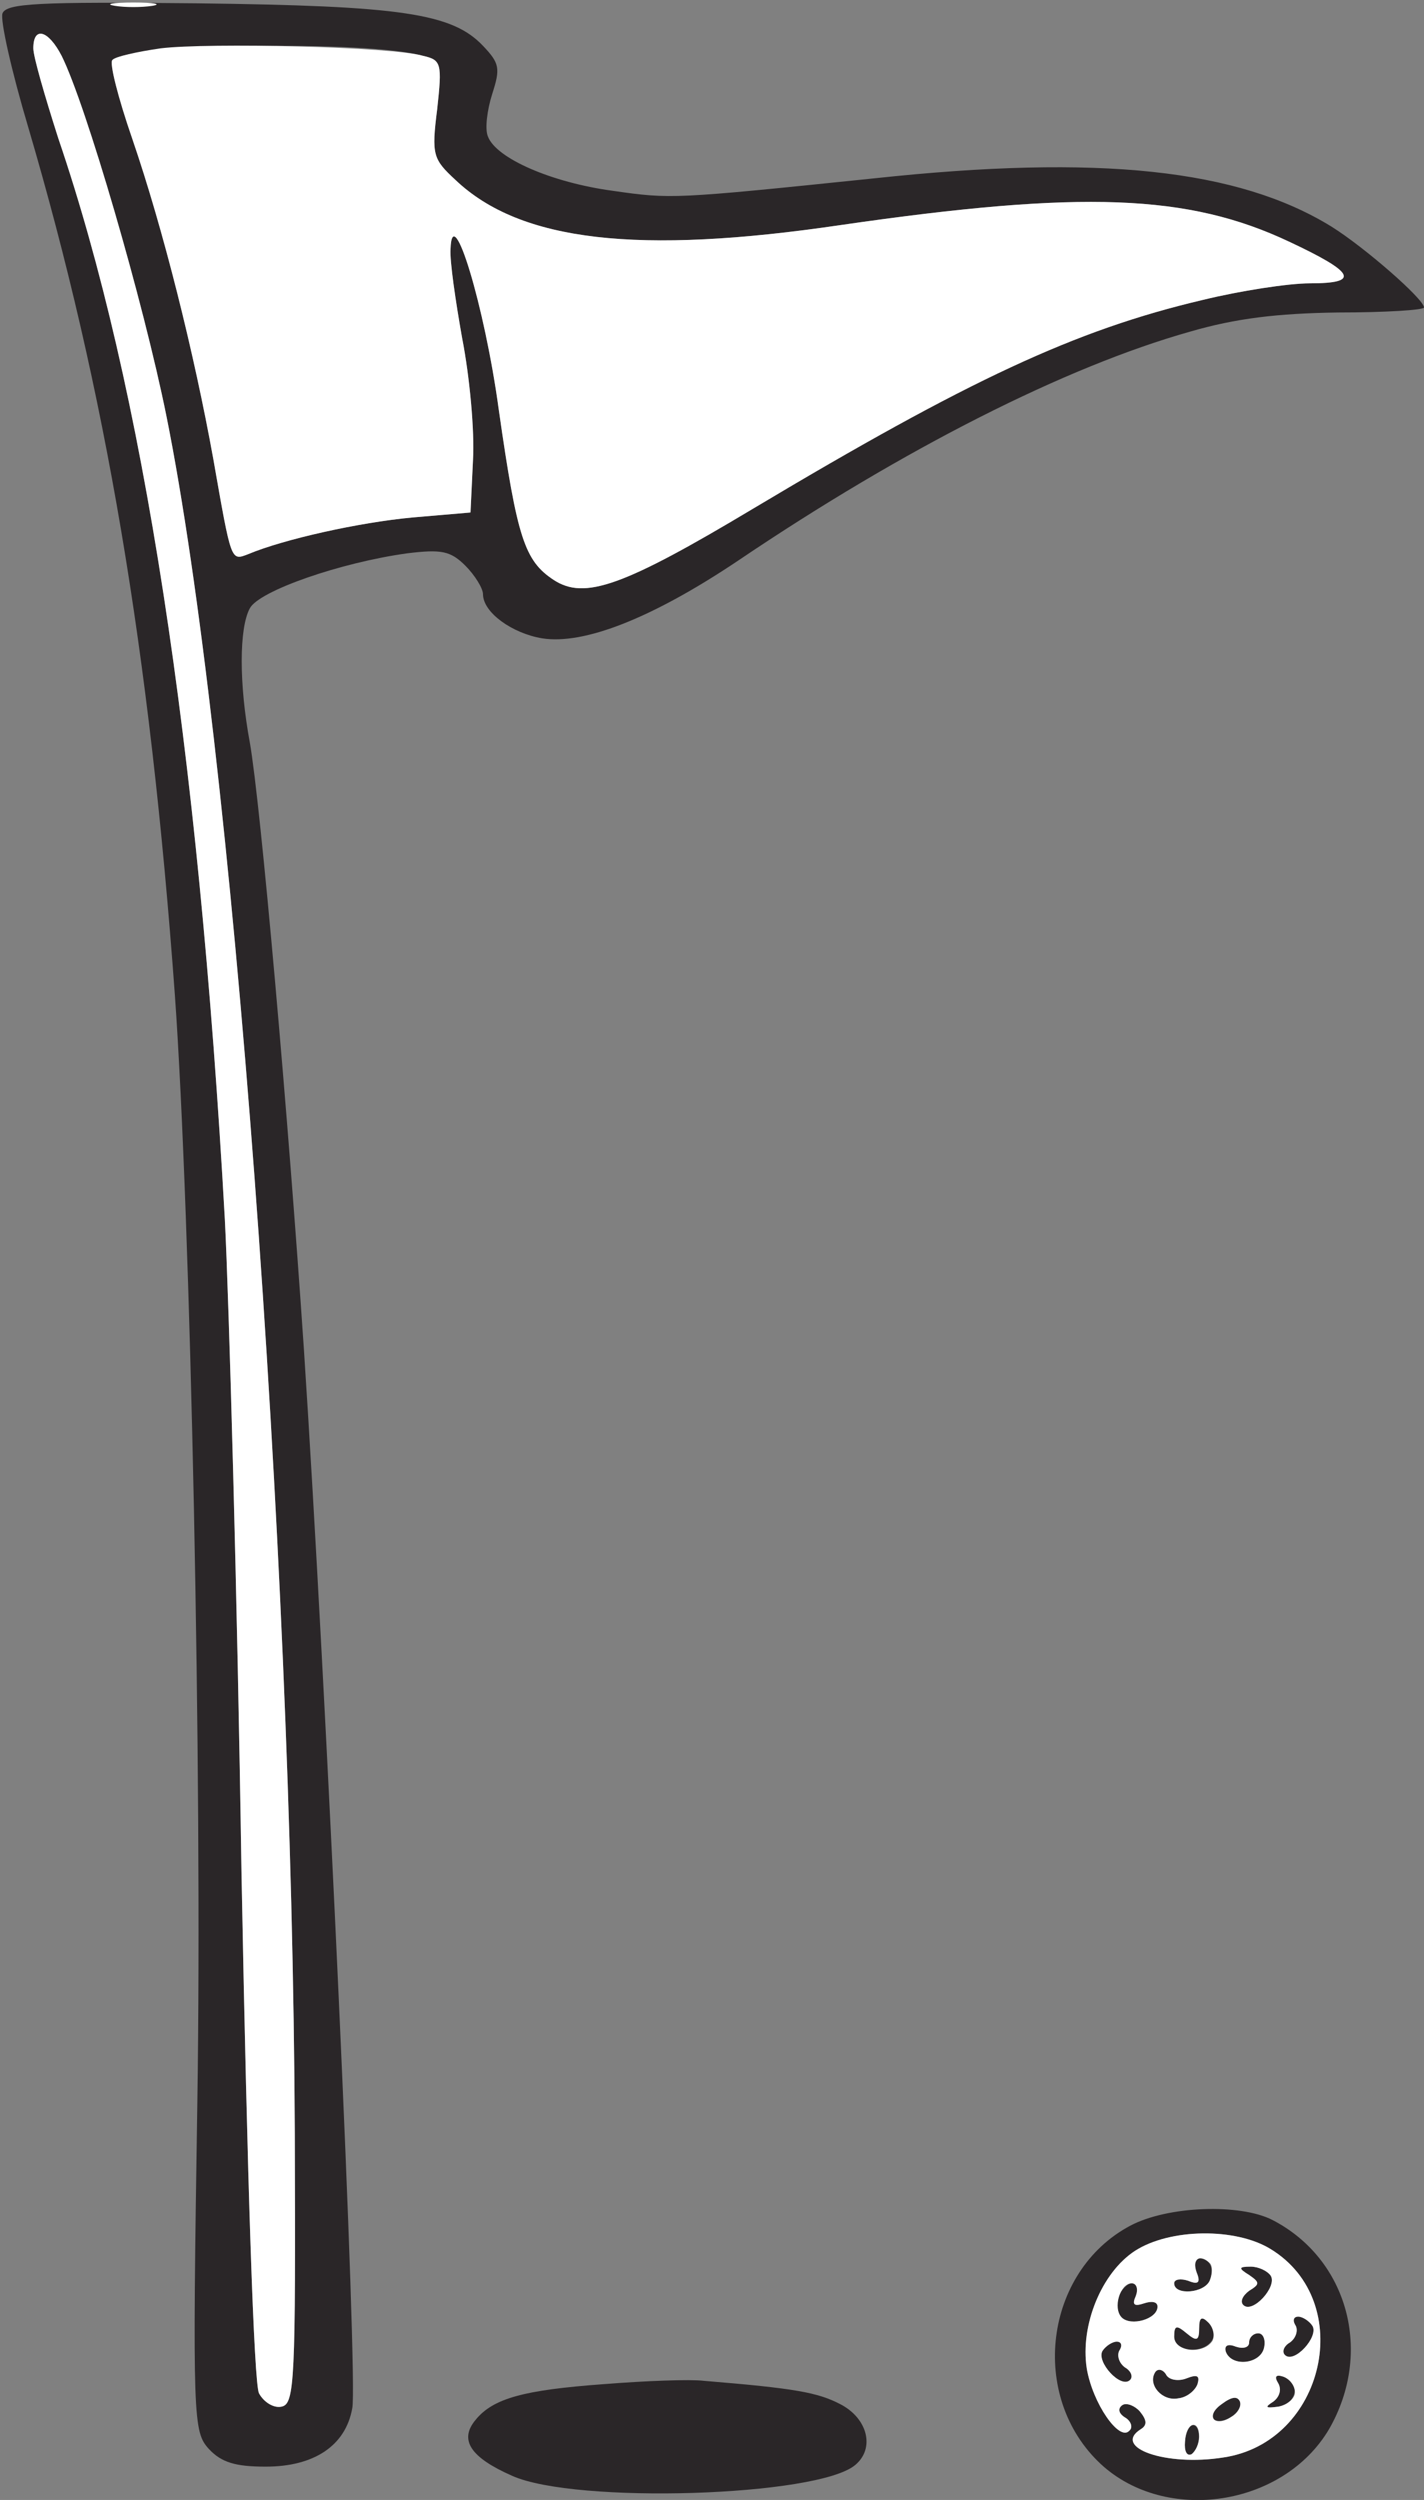 <!--?xml version="1.0" standalone="no"?--><svg version="1.0" xmlns="http://www.w3.org/2000/svg" width="171pt" height="300pt" viewBox="0 0 171 300" preserveAspectRatio="xMidYMid meet">
<rect x="0" y="0" width="171" height="300" fill="#808080" stroke="none"/>
<g transform="translate(0,300) scale(0.1,-0.1)" fill="#2A2628" stroke="none">
<path d="M3 2984 c-3 -8 11 -70 31 -137 93 -316 146 -629 176 -1041 19 -267
33 -935 27 -1327 -6 -385 -5 -397 14 -418 15 -16 32 -21 68 -21 58 0 96 25
104 70 7 31 -31 860 -58 1270 -19 283 -52 655 -65 729 -13 70 -13 137 0 161
11 21 109 55 189 66 41 5 52 3 70 -15 11 -11 21 -27 21 -34 0 -22 35 -47 71
-53 50 -8 132 24 235 93 200 135 394 233 543 275 55 16 105 22 178 23 57 0
103 3 103 6 0 10 -71 72 -111 97 -112 69 -279 87 -549 58 -242 -25 -244 -25
-314 -15 -74 10 -140 39 -150 65 -4 9 -1 32 5 51 10 31 9 37 -11 58 -37 39
-98 48 -343 51 -192 2 -229 0 -234 -12z m71 -51 c29 -58 98 -294 126 -433 79
-393 151 -1349 154 -2060 1 -297 0 -325 -16 -328 -9 -2 -21 5 -27 16 -6 12
-14 253 -21 625 -5 333 -15 686 -20 784 -32 571 -98 998 -200 1297 -16 50 -30
98 -30 108 0 27 18 22 34 -9z m434 0 c22 -5 23 -9 17 -64 -7 -55 -5 -60 22
-85 78 -74 219 -90 463 -54 290 42 417 37 538 -20 79 -37 86 -50 25 -50 -26 0
-84 -9 -129 -20 -153 -36 -281 -96 -539 -250 -157 -94 -203 -110 -240 -86 -35
23 -44 50 -66 204 -17 125 -56 253 -58 193 -1 -14 6 -62 14 -107 9 -46 15
-111 13 -146 l-3 -63 -70 -6 c-64 -6 -154 -26 -197 -44 -21 -8 -20 -10 -42
115 -23 127 -60 275 -97 383 -17 49 -28 92 -24 95 19 19 306 24 373 5z" id="node1" class="node"></path>
<path d="M1357 329 c-103 -55 -122 -205 -35 -286 78 -72 219 -51 274 42 53 92
23 204 -68 251 -39 20 -126 17 -171 -7z m169 -28 c103 -63 65 -232 -57 -250
-69 -11 -134 12 -99 34 8 5 7 11 -1 21 -6 7 -16 11 -21 8 -6 -4 -5 -10 3 -15
7 -4 10 -12 5 -16 -12 -13 -44 33 -51 75 -8 52 18 115 58 141 42 27 121 28
163 2z" id="node2" class="node"></path>
<path d="M1437 273 c5 -12 2 -15 -10 -10 -9 3 -17 2 -17 -3 0 -15 37 -12 43 4
6 15 -1 26 -14 26 -5 0 -5 -8 -2 -17z" id="node3" class="node"></path>
<path d="M1500 270 c13 -9 13 -11 0 -19 -8 -6 -11 -13 -7 -17 11 -11 41 22 33
35 -4 6 -15 11 -24 11 -15 0 -15 -2 -2 -10z" id="node4" class="node"></path>
<path d="M1343 244 c-3 -8 -1 -20 4 -25 11 -11 43 -2 43 13 0 6 -7 7 -16 4
-12 -4 -15 -2 -10 9 3 8 1 15 -5 15 -5 0 -12 -7 -16 -16z" id="node5" class="node"></path>
<path d="M1440 206 c0 -15 -3 -16 -15 -6 -12 10 -15 10 -15 -4 0 -9 8 -16 19
-16 25 0 37 18 22 33 -8 8 -11 6 -11 -7z" id="node6" class="node"></path>
<path d="M1556 209 c3 -6 0 -15 -7 -20 -7 -4 -10 -11 -6 -15 11 -11 41 22 33
35 -4 6 -12 11 -17 11 -6 0 -7 -5 -3 -11z" id="node7" class="node"></path>
<path d="M1500 189 c0 -6 -7 -8 -16 -5 -10 4 -14 1 -12 -6 7 -19 42 -15 46 5
2 9 -1 17 -7 17 -6 0 -11 -5 -11 -11z" id="node8" class="node"></path>
<path d="M1324 179 c-8 -13 22 -46 33 -35 4 4 1 11 -6 15 -7 5 -10 14 -7 20 4
6 3 11 -3 11 -5 0 -13 -5 -17 -11z" id="node9" class="node"></path>
<path d="M1387 153 c-9 -15 9 -35 28 -31 10 1 20 9 23 17 3 10 0 12 -13 7 -10
-4 -22 -2 -25 5 -4 6 -10 7 -13 2z" id="node10" class="node"></path>
<path d="M1535 140 c4 -7 2 -16 -6 -22 -11 -7 -9 -8 6 -6 23 4 27 29 6 36 -9
3 -11 0 -6 -8z" id="node11" class="node"></path>
<path d="M1467 115 c-10 -7 -14 -15 -10 -18 12 -8 36 9 32 21 -3 7 -10 6 -22
-3z" id="node12" class="node"></path>
<path d="M1423 70 c-1 -11 2 -18 8 -15 11 7 12 35 1 35 -4 0 -8 -9 -9 -20z" id="node13" class="node"></path>
<path d="M725 139 c-96 -7 -133 -17 -154 -43 -20 -24 -6 -45 44 -67 76 -34
367 -25 412 13 24 20 15 56 -18 73 -27 14 -54 19 -164 28 -16 2 -70 0 -120 -4z" id="node14" class="node"></path>
</g>
<g transform="translate(0,300) scale(0.1,-0.1)" fill="#FFFFFF" stroke="none">
<path d="M138 2993 c12 -2 32 -2 45 0 12 2 2 4 -23 4 -25 0 -35 -2 -22 -4z" id="node15" class="node"></path>

<path d="M40 2942 c0 -10 14 -58 30 -108 102 -299 168 -726 200 -1297 5 -98
15 -451 20 -784 7 -372 15 -613 21 -625 6 -11 18 -18 27 -16 16 3 17 31 16
328 -3 711 -75 1667 -154 2060 -28 139 -97 375 -126 433 -16 31 -34 36 -34 9z" id="node17" class="node"></path>
<path d="M193 2942 c-28 -4 -55 -10 -58 -14 -4 -3 7 -46 24 -95 37 -108 74
-256 97 -383 22 -125 21 -123 42 -115 43 18 133 38 197 44 l70 6 3 63 c2 35
-4 100 -13 146 -8 45 -15 93 -14 107 2 60 41 -68 58 -193 22 -154 31 -181 66
-204 37 -24 83 -8 240 86 258 154 386 214 539 250 45 11 103 20 129 20 61 0
54 13 -25 50 -121 57 -248 62 -538 20 -244 -36 -385 -20 -463 54 -27 25 -29
30 -22 85 6 55 5 59 -17 64 -37 11 -258 16 -315 9z" id="node18" class="node"></path>

<path d="M1363 299 c-40 -26 -66 -89 -58 -141 7 -42 39 -88 51 -75 5 4 2 12
-5 16 -8 5 -9 11 -3 15 5 3 15 -1 21 -8 8 -10 9 -16 1 -21 -35 -22 30 -45 99
-34 122 18 160 187 57 250 -42 26 -121 25 -163 -2z m90 -15 c3 -3 3 -12 0 -20
-6 -16 -43 -19 -43 -4 0 5 8 6 17 3 12 -5 15 -2 10 10 -6 16 4 23 16 11z m73
-15 c8 -13 -22 -46 -33 -35 -4 4 -1 11 7 17 13 8 13 10 0 19 -13 8 -13 10 2
10 9 0 20 -5 24 -11z m-162 -24 c-5 -11 -2 -13 10 -9 9 3 16 2 16 -4 0 -15
-32 -24 -43 -13 -11 11 -2 41 12 41 6 0 8 -7 5 -15z m92 -54 c-11 -17 -46 -13
-46 5 0 14 3 14 15 4 12 -10 15 -9 15 6 0 13 3 15 11 7 6 -6 8 -16 5 -22z
m120 18 c8 -13 -22 -46 -33 -35 -4 4 -1 11 6 15 7 5 10 14 7 20 -4 6 -3 11 3
11 5 0 13 -5 17 -11z m-58 -26 c-4 -20 -39 -24 -46 -5 -2 7 2 10 12 6 9 -3 16
-1 16 5 0 6 5 11 11 11 6 0 9 -8 7 -17z m-174 -4 c-3 -6 0 -15 7 -20 7 -4 10
-11 6 -15 -11 -11 -41 22 -33 35 4 6 12 11 17 11 6 0 7 -5 3 -11z m81 -33 c13
5 16 3 13 -7 -3 -8 -13 -16 -23 -17 -19 -4 -37 16 -28 31 3 5 9 4 13 -2 3 -7
15 -9 25 -5z m130 -17 c0 -7 -9 -15 -20 -17 -15 -2 -17 -1 -6 6 8 6 10 15 6
22 -5 8 -3 11 6 8 8 -3 14 -11 14 -19z m-76 -29 c-21 -14 -32 1 -12 15 12 9
19 10 22 3 2 -6 -3 -14 -10 -18z m-39 -24 c0 -8 -4 -17 -9 -21 -6 -3 -9 4 -8
15 1 23 17 28 17 6z" id="node20" class="node"></path>
</g>
</svg>